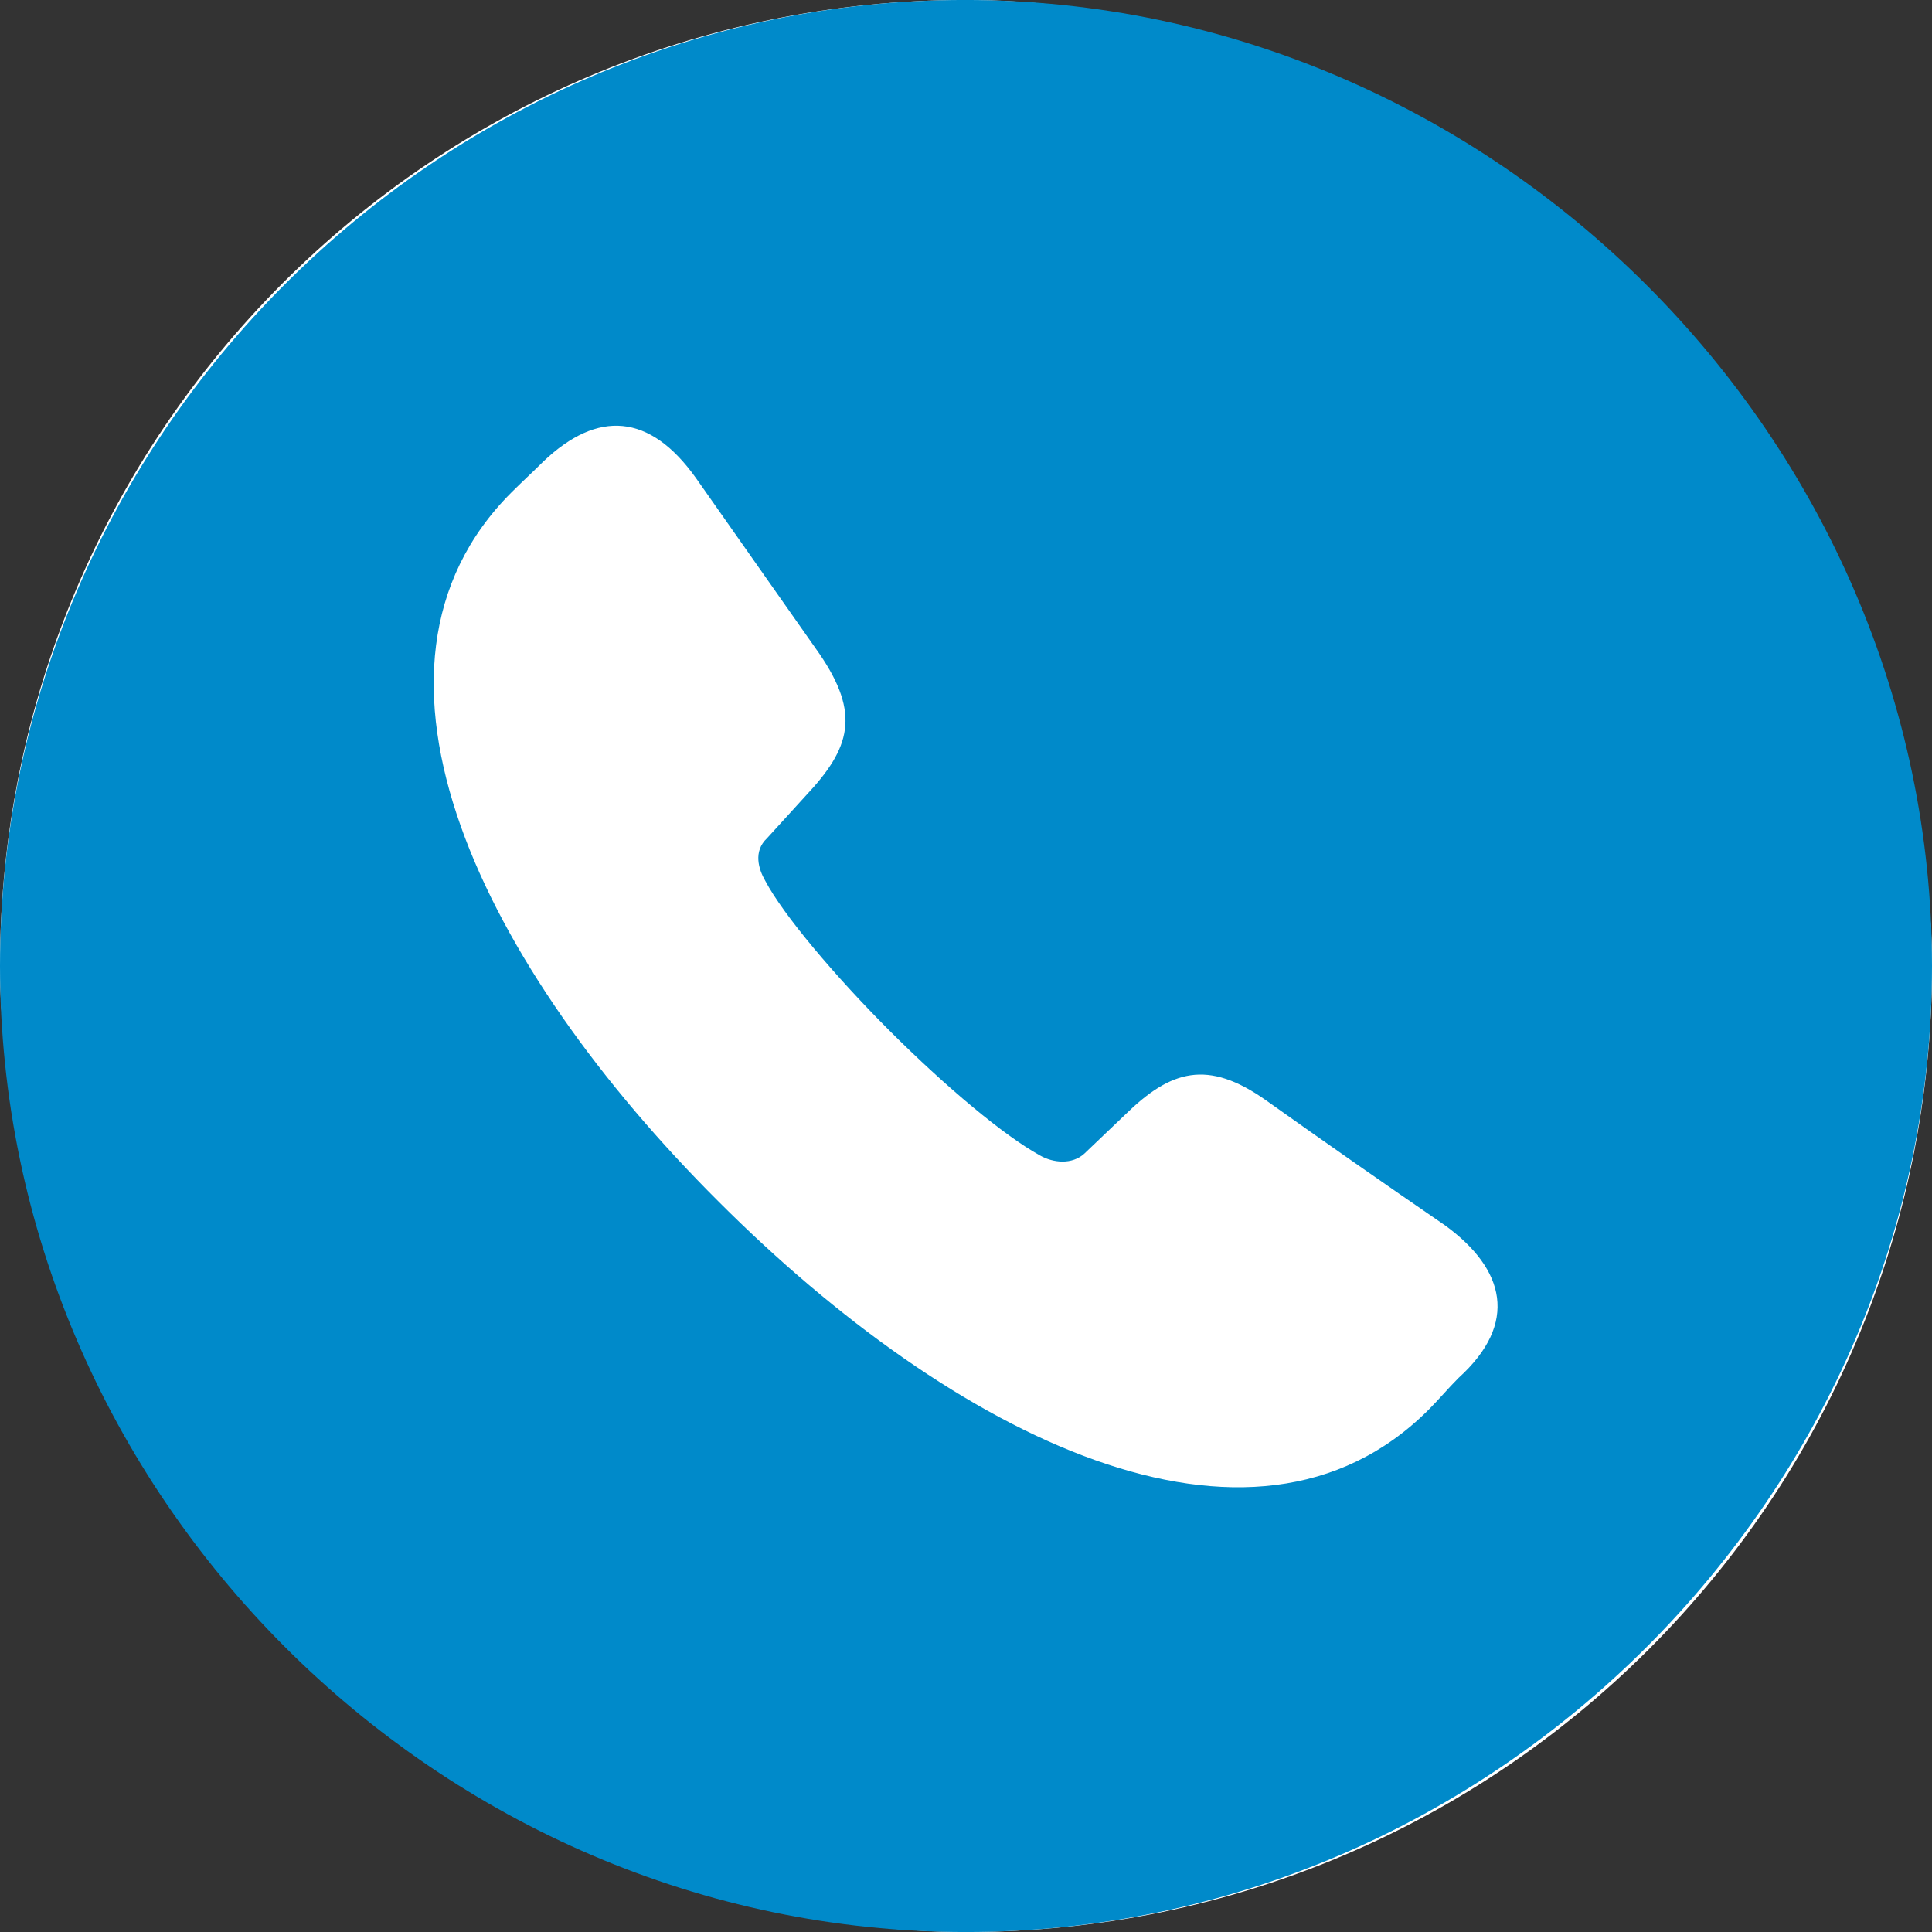 <svg width="70" height="70" viewBox="0 0 70 70" fill="none" xmlns="http://www.w3.org/2000/svg">
<rect x="0" y="0" width="70" height="70" fill="#333333" stroke="none"/>
<rect y="-0.001" width="70" height="70.001" rx="35" fill="white"/>
<path d="M34.999 70.001C54.113 70.001 70 54.114 70 35C70 15.853 54.078 -0.001 34.964 -0.001C15.818 -0.001 0 15.853 0 35C0 54.114 15.852 70.001 34.999 70.001ZM26.045 43.545C17.534 35.067 12.113 24.259 18.53 17.842C18.907 17.465 19.319 17.088 19.697 16.711C21.653 14.857 23.54 14.961 25.221 17.328L29.682 23.677C31.191 25.873 30.813 27.107 29.201 28.823L27.794 30.368C27.28 30.848 27.487 31.499 27.726 31.912C28.379 33.147 30.231 35.343 32.22 37.334C34.28 39.392 36.373 41.142 37.677 41.862C38.157 42.138 38.844 42.206 39.291 41.795L40.765 40.388C42.412 38.775 43.752 38.363 45.879 39.873C48.028 41.401 50.19 42.911 52.365 44.403C54.526 45.981 55.04 47.937 52.844 49.927C52.467 50.304 52.123 50.717 51.746 51.093C45.33 57.477 34.554 52.054 26.045 43.545Z" fill="#008ACA"/>
</svg>

